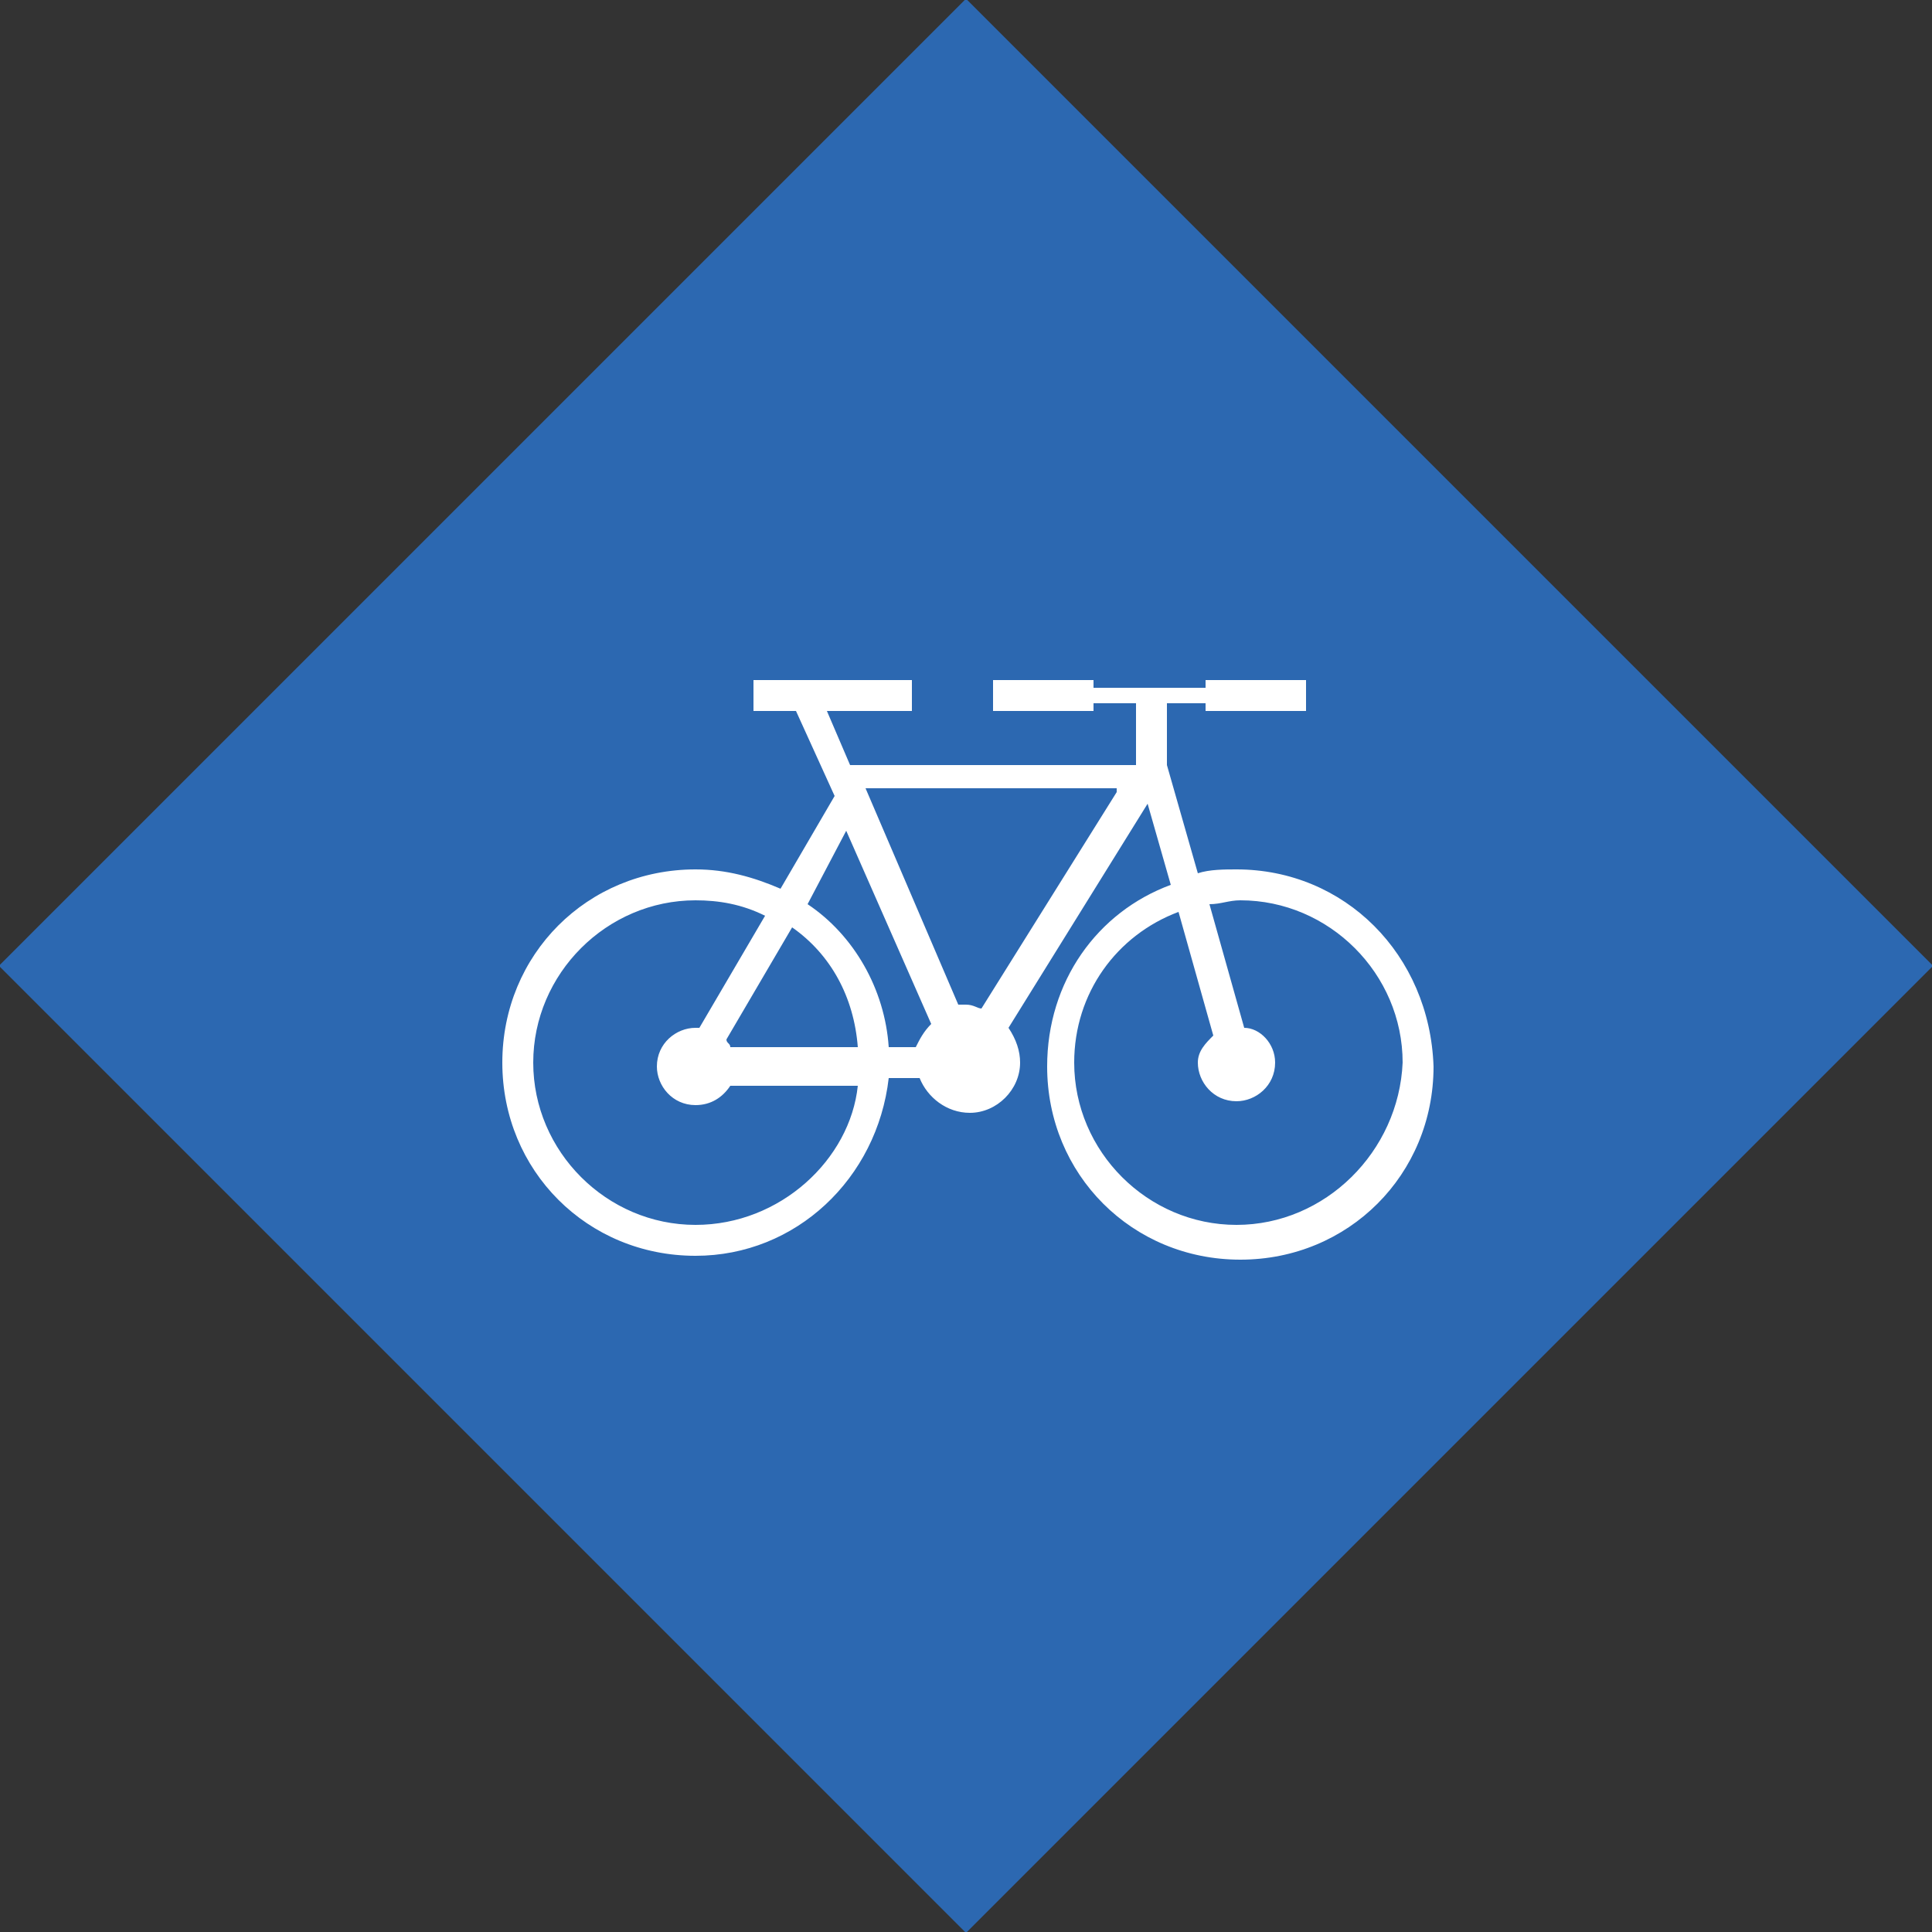 <svg enable-background="new 0 0 50 50" viewBox="0 0 50 50" xmlns="http://www.w3.org/2000/svg"><rect x="0" y="0" width="50" height="50" fill="#333333" stroke="none"/><path d="m7.3 7.3h35.4v35.4h-35.4z" fill="#2c68b1" transform="matrix(.707 .707 -.707 .707 25 -10.355)"/><path d="m32 22.5c-.3 0-.7 0-1 .1l-.8-2.8v-1.6h1v.2h2.6v-.8h-2.6v.2h-2.9v-.2h-2.6v.8h2.6v-.2h1.1v1.6h-7.4l-.6-1.4h2.2v-.8h-4.1v.8h1.1l1 2.2-1.4 2.4c-.7-.3-1.4-.5-2.2-.5-2.8 0-5 2.2-5 5s2.2 5 5 5c2.6 0 4.7-2 5-4.6h.8c.2.5.7.9 1.3.9.7 0 1.3-.6 1.3-1.3 0-.3-.1-.6-.3-.9l3.6-5.8.6 2.1c-1.9.7-3.2 2.5-3.2 4.7 0 2.8 2.2 5 5 5s5-2.2 5-5c-.1-2.9-2.3-5.1-5.1-5.1zm-3.1-2-3.5 5.6c-.1 0-.2-.1-.4-.1-.1 0-.1 0-.2 0l-2.4-5.6h6.5zm-7 1 2.2 5c-.2.2-.3.4-.4.6h-.7c-.1-1.5-.9-2.9-2.1-3.7zm-3 5.6c0-.1-.1-.1-.1-.2l1.7-2.9c1 .7 1.6 1.8 1.7 3.1zm-.9 4.6c-2.3 0-4.2-1.9-4.2-4.2s1.9-4.2 4.2-4.2c.6 0 1.2.1 1.8.4l-1.7 2.9h-.1c-.5 0-1 .4-1 1 0 .5.4 1 1 1 .4 0 .7-.2.9-.5h3.3c-.2 1.9-2 3.6-4.2 3.6zm14 0c-2.3 0-4.2-1.9-4.2-4.2 0-1.8 1.1-3.3 2.7-3.9l.9 3.2c-.2.2-.4.4-.4.7 0 .5.4 1 1 1 .5 0 1-.4 1-1 0-.5-.4-.9-.8-.9l-.9-3.2c.3 0 .5-.1.8-.1 2.3 0 4.2 1.9 4.2 4.2-.1 2.3-2 4.2-4.3 4.2z" fill="#fff"/></svg>